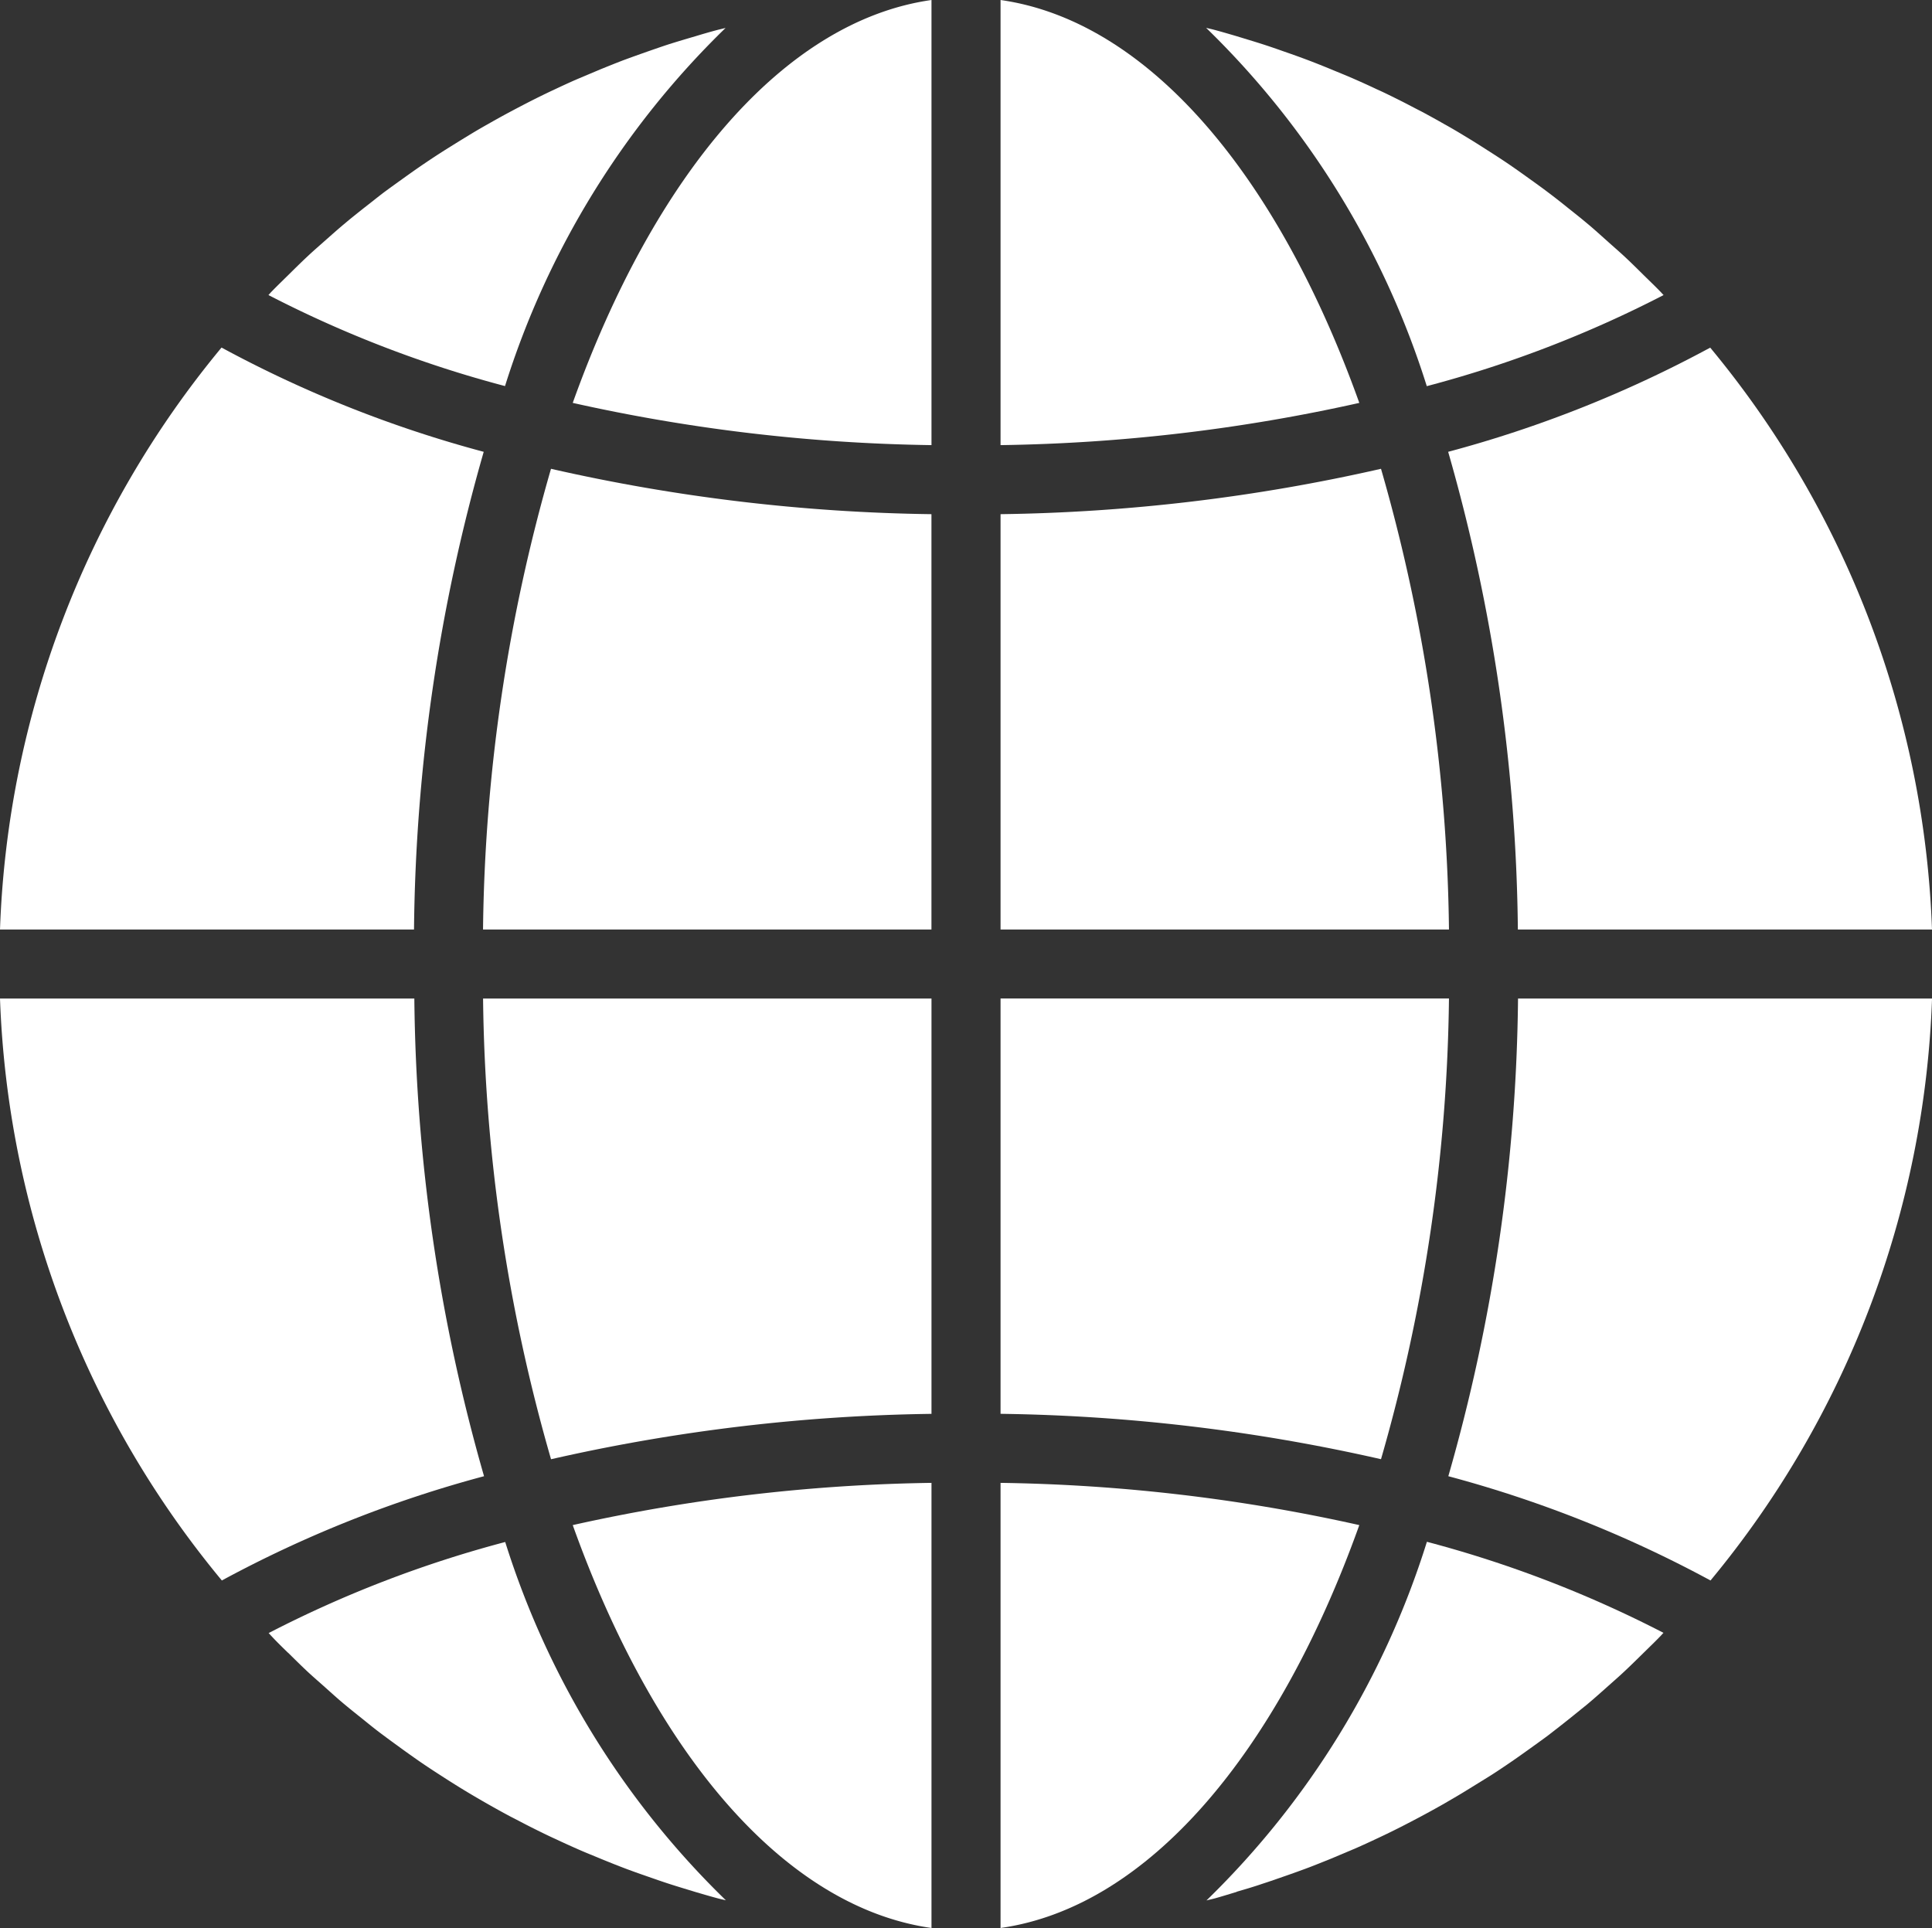 <svg xmlns="http://www.w3.org/2000/svg" width="47.897" height="47.802" viewBox="0 0 47.897 47.802">
  <rect x="0" y="0" width="47.897" height="47.802" fill="#333333" stroke="none"/>
  <g id="global" transform="translate(0 0)">
    <path id="Path_1403" data-name="Path 1403" d="M231.816,354.95c3.663-.52,6.874-4.343,8.894-9.989a43.474,43.474,0,0,0-8.894-1.047Zm0,0" transform="translate(-207.011 -307.149)" fill="#fff"/>
    <path id="Path_1404" data-name="Path 1404" d="M280.246,366.285c.217-.063.432-.126.646-.2.181-.058.359-.121.537-.183.211-.073.42-.148.629-.227.178-.068.354-.14.531-.211l.609-.257c.176-.077.351-.158.525-.24.2-.093.395-.188.59-.287q.257-.131.514-.268.288-.154.572-.316c.171-.1.336-.194.5-.295l.554-.342c.164-.1.328-.211.49-.32.181-.122.359-.248.536-.375.159-.114.318-.228.473-.342.171-.132.347-.269.519-.406.153-.122.3-.242.455-.367.171-.142.335-.289.5-.436.145-.129.292-.257.434-.39.163-.153.323-.311.482-.467.138-.136.278-.27.413-.41.025-.026.049-.054.075-.081a28.772,28.772,0,0,0-5.865-2.257A21.241,21.241,0,0,1,279.5,366.5c.069-.018.139-.033.208-.051.183-.051.363-.108.542-.161Zm0,0" transform="translate(-249.59 -319.382)" fill="#fff"/>
    <path id="Path_1405" data-name="Path 1405" d="M347.551,231.684H337.287a44.393,44.393,0,0,1-1.728,11.843,29.771,29.771,0,0,1,6.5,2.585A23.916,23.916,0,0,0,347.551,231.684Zm0,0" transform="translate(-299.653 -206.927)" fill="#fff"/>
    <path id="Path_1406" data-name="Path 1406" d="M231.816,120.364h11.117a42.822,42.822,0,0,0-1.685-11.422,45.089,45.089,0,0,1-9.432,1.125Zm0,0" transform="translate(-207.011 -97.319)" fill="#fff"/>
    <path id="Path_1407" data-name="Path 1407" d="M231.816.316V11.352a43.506,43.506,0,0,0,8.894-1.047C238.69,4.66,235.479.837,231.816.316Zm0,0" transform="translate(-207.011 -0.316)" fill="#fff"/>
    <path id="Path_1408" data-name="Path 1408" d="M231.816,241.98a45.116,45.116,0,0,1,9.432,1.125,42.827,42.827,0,0,0,1.685-11.422H231.816Zm0,0" transform="translate(-207.011 -206.927)" fill="#fff"/>
    <path id="Path_1409" data-name="Path 1409" d="M342.055,80.844a29.772,29.772,0,0,1-6.5,2.585,44.393,44.393,0,0,1,1.728,11.843H347.55a23.924,23.924,0,0,0-5.5-14.428Zm0,0" transform="translate(-299.653 -72.227)" fill="#fff"/>
    <path id="Path_1410" data-name="Path 1410" d="M290.8,13.421c-.025-.025-.049-.053-.074-.079-.135-.14-.276-.274-.414-.41-.159-.157-.317-.315-.481-.467-.142-.132-.288-.257-.434-.389-.166-.147-.332-.3-.5-.438-.148-.125-.3-.245-.45-.364-.171-.139-.347-.277-.523-.409-.155-.117-.311-.229-.469-.342-.179-.129-.359-.257-.541-.38-.16-.108-.323-.213-.485-.316-.185-.119-.37-.236-.558-.349-.165-.1-.332-.2-.5-.292q-.287-.164-.577-.319c-.171-.086-.342-.179-.514-.265-.2-.1-.4-.2-.6-.289q-.257-.122-.522-.238c-.2-.09-.408-.171-.612-.257-.176-.072-.352-.143-.53-.211-.208-.079-.418-.154-.629-.227-.178-.063-.356-.125-.537-.183-.214-.069-.428-.132-.648-.2-.178-.052-.357-.105-.537-.153-.069-.019-.139-.033-.209-.051a21.243,21.243,0,0,1,5.471,8.884,28.727,28.727,0,0,0,5.872-2.259Zm0,0" transform="translate(-249.555 -6.103)" fill="#fff"/>
    <path id="Path_1411" data-name="Path 1411" d="M0,95.272H10.264a44.41,44.41,0,0,1,1.728-11.843,29.734,29.734,0,0,1-6.5-2.585A23.917,23.917,0,0,0,0,95.272Zm0,0" transform="translate(0 -72.227)" fill="#fff"/>
    <path id="Path_1412" data-name="Path 1412" d="M141.589,354.95V343.914a43.506,43.506,0,0,0-8.894,1.047c2.02,5.646,5.231,9.468,8.894,9.989Zm0,0" transform="translate(-118.496 -307.149)" fill="#fff"/>
    <path id="Path_1413" data-name="Path 1413" d="M123.038,231.684H111.921a42.809,42.809,0,0,0,1.685,11.422,45.058,45.058,0,0,1,9.432-1.125Zm0,0" transform="translate(-99.945 -206.927)" fill="#fff"/>
    <path id="Path_1414" data-name="Path 1414" d="M141.589.316c-3.663.52-6.874,4.343-8.894,9.989a43.447,43.447,0,0,0,8.894,1.047Zm0,0" transform="translate(-118.496 -0.316)" fill="#fff"/>
    <path id="Path_1415" data-name="Path 1415" d="M123.038,110.066a45.089,45.089,0,0,1-9.432-1.125,42.806,42.806,0,0,0-1.685,11.422h11.117Zm0,0" transform="translate(-99.946 -97.318)" fill="#fff"/>
    <path id="Path_1416" data-name="Path 1416" d="M73.525,6.789c-.069.018-.139.033-.208.051-.181.048-.36.1-.541.155-.215.063-.428.126-.644.194-.182.059-.361.122-.54.184-.209.074-.419.148-.627.226-.179.069-.355.14-.533.212l-.609.257c-.176.077-.351.158-.525.24-.2.093-.395.188-.59.287q-.257.131-.514.268-.288.154-.571.316-.257.144-.5.294c-.186.112-.37.228-.553.342-.165.105-.328.211-.49.321-.181.122-.359.248-.536.375-.159.114-.318.228-.474.343-.175.132-.342.269-.519.405-.152.122-.306.242-.454.368-.171.141-.334.288-.5.434-.146.13-.294.257-.437.392-.163.152-.321.309-.48.466-.138.136-.278.271-.414.411-.025.026-.048.054-.074.081a28.739,28.739,0,0,0,5.865,2.257,21.234,21.234,0,0,1,5.468-8.879Zm0,0" transform="translate(-55.537 -6.096)" fill="#fff"/>
    <path id="Path_1417" data-name="Path 1417" d="M62.711,360.309c.159.157.318.315.481.468.142.132.288.257.434.388.166.148.332.3.5.438.148.124.3.244.45.364.171.139.342.277.524.41.154.116.311.228.468.343.179.128.359.257.542.38.16.108.323.213.485.317.185.119.37.235.558.348q.248.149.5.292.287.164.577.319c.171.086.342.179.514.265.2.1.4.2.6.29q.257.121.522.238c.2.09.407.171.612.257.176.072.352.143.53.211.208.08.418.154.629.227.178.062.356.125.537.183.214.069.428.133.648.2.178.052.357.105.537.153.069.019.14.033.209.051a21.248,21.248,0,0,1-5.471-8.884,28.742,28.742,0,0,0-5.865,2.258c.025.025.049.053.074.079.128.139.267.273.406.409Zm0,0" transform="translate(-55.572 -319.336)" fill="#fff"/>
    <path id="Path_1418" data-name="Path 1418" d="M5.5,246.111a29.778,29.778,0,0,1,6.5-2.585,44.409,44.409,0,0,1-1.728-11.843H0A23.921,23.921,0,0,0,5.5,246.111Zm0,0" transform="translate(0 -206.926)" fill="#fff"/>
  </g>
</svg>
